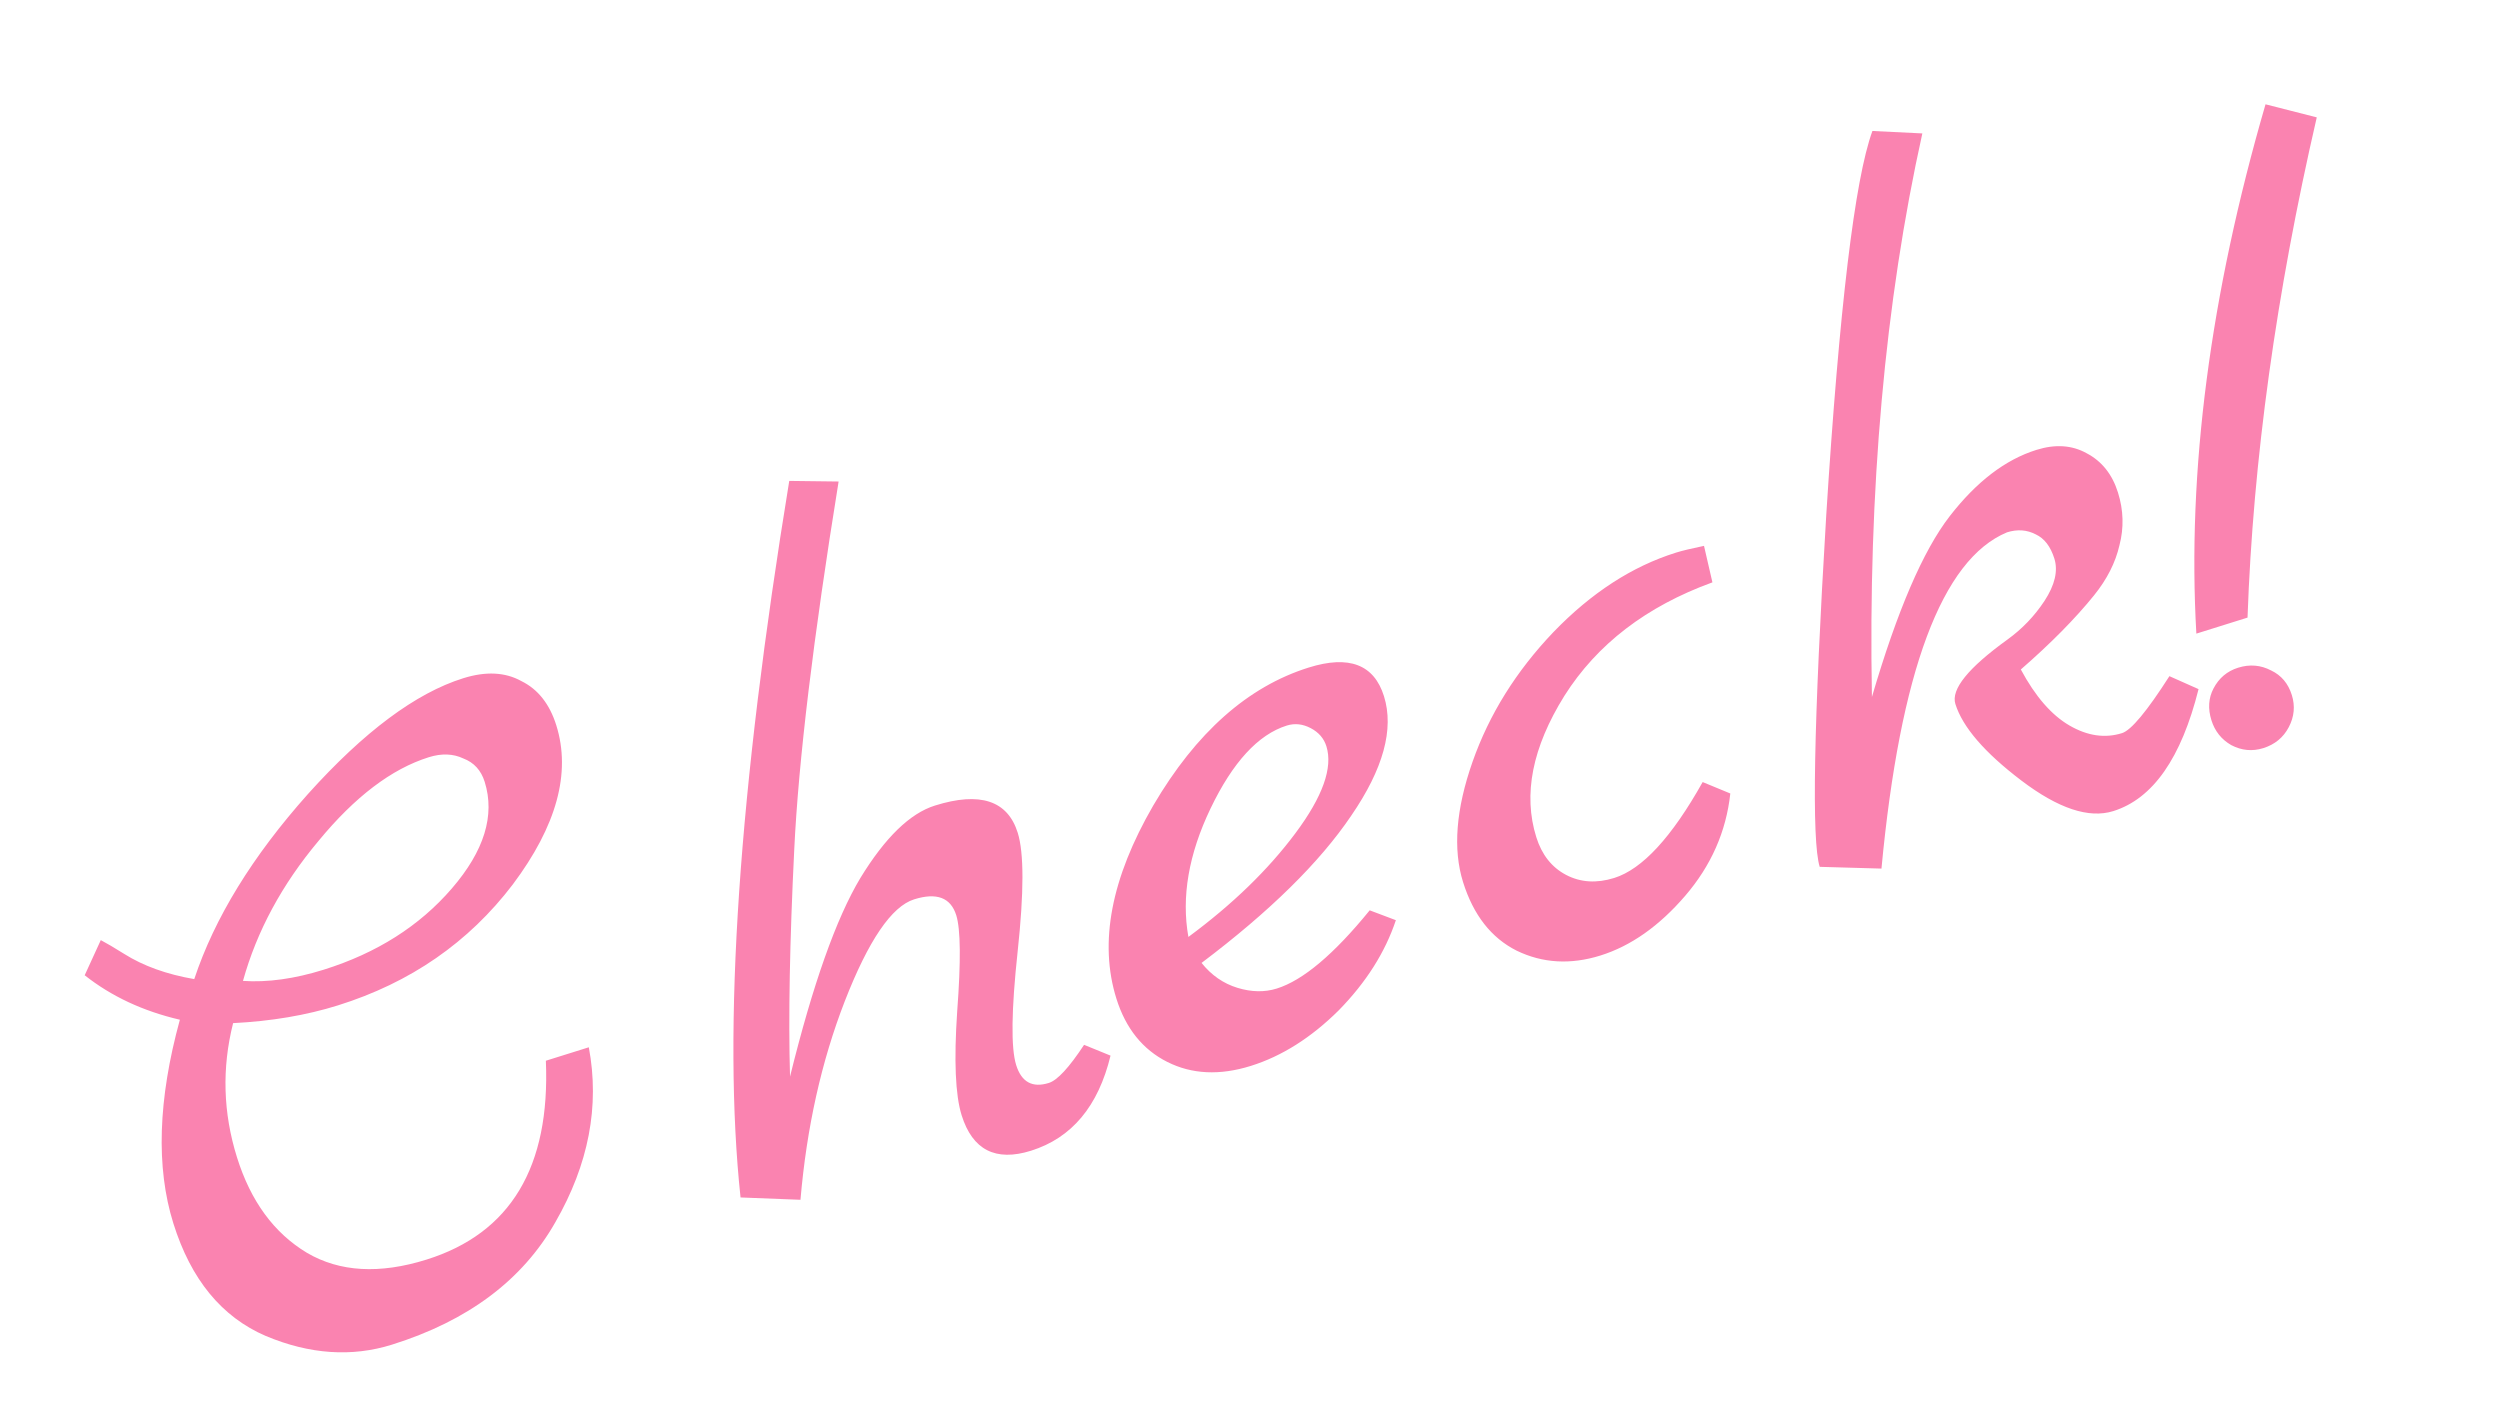 <svg width="234" height="132" viewBox="0 0 234 132" fill="none" xmlns="http://www.w3.org/2000/svg">
<path d="M43.366 63.48C45.475 62.82 47.288 62.91 48.803 63.751C50.358 64.517 51.447 65.897 52.071 67.893C53.463 72.341 52.105 77.305 47.997 82.785C43.871 88.208 38.415 91.981 31.63 94.104C28.664 95.032 25.394 95.585 21.819 95.765C20.758 99.978 20.879 104.166 22.182 108.329C23.466 112.435 25.65 115.414 28.734 117.266C31.8 119.062 35.529 119.273 39.919 117.899C47.789 115.437 51.513 109.232 51.093 99.284L55.113 98.026C56.145 103.525 55.099 108.986 51.975 114.409C48.908 119.813 43.81 123.631 36.682 125.861C32.919 127.039 28.983 126.767 24.877 125.047C20.752 123.27 17.869 119.758 16.228 114.512C14.586 109.266 14.789 102.91 16.836 95.446C13.392 94.645 10.423 93.257 7.927 91.284L9.434 87.995C9.958 88.269 10.687 88.699 11.621 89.283C13.414 90.412 15.601 91.199 18.182 91.644C20.083 85.915 23.63 80.141 28.821 74.323C34.069 68.486 38.918 64.872 43.366 63.48ZM30.302 90.763C35.264 89.211 39.26 86.677 42.292 83.161C45.324 79.646 46.35 76.32 45.368 73.183C45.029 72.1 44.363 71.369 43.368 70.992C42.413 70.54 41.336 70.501 40.139 70.875C36.66 71.964 33.22 74.574 29.817 78.706C26.397 82.782 24.038 87.151 22.743 91.813C25.045 91.969 27.565 91.619 30.302 90.763ZM101.47 97.796L103.946 98.806C102.8 103.547 100.317 106.515 96.496 107.71C93.189 108.745 91.026 107.637 90.009 104.387C89.421 102.505 89.282 99.262 89.594 94.656C89.946 89.976 89.916 86.98 89.506 85.669C88.988 84.015 87.675 83.518 85.565 84.178C83.455 84.838 81.289 88.02 79.067 93.724C76.883 99.353 75.503 105.545 74.924 112.3L69.315 112.082C67.624 96.271 69.144 73.915 73.874 45.013L78.494 45.07C76.125 59.71 74.741 71.193 74.341 79.52C73.916 88.167 73.785 95.252 73.947 100.773C76.072 92.157 78.265 85.961 80.528 82.186C82.847 78.392 85.175 76.13 87.513 75.399C91.733 74.078 94.316 74.929 95.261 77.952C95.85 79.833 95.848 83.528 95.254 89.035C94.661 94.542 94.614 98.094 95.114 99.691C95.613 101.288 96.633 101.845 98.173 101.363C98.971 101.114 100.07 99.924 101.47 97.796ZM128.204 85.206L130.653 86.13C129.652 89.135 127.871 91.946 125.309 94.564C122.729 97.124 119.985 98.859 117.077 99.769C114.169 100.678 111.563 100.555 109.26 99.397C106.957 98.239 105.368 96.263 104.494 93.469C102.853 88.223 104.004 82.197 107.947 75.391C111.948 68.567 116.799 64.264 122.502 62.48C126.265 61.302 128.611 62.196 129.539 65.161C130.502 68.24 129.479 71.973 126.468 76.358C123.515 80.725 118.847 85.316 112.465 90.13C113.388 91.281 114.508 92.058 115.823 92.46C117.139 92.862 118.367 92.885 119.507 92.528C121.959 91.761 124.858 89.32 128.204 85.206ZM111.234 87.698C115.354 84.656 118.692 81.42 121.251 77.99C123.809 74.561 124.775 71.848 124.151 69.852C123.919 69.111 123.429 68.544 122.68 68.152C121.931 67.76 121.186 67.68 120.445 67.912C117.765 68.751 115.383 71.343 113.299 75.689C111.255 79.96 110.567 83.963 111.234 87.698ZM159.369 73.201L161.957 74.27C161.57 77.834 160.159 81.03 157.726 83.858C155.292 86.685 152.65 88.545 149.799 89.437C147.004 90.311 144.39 90.159 141.955 88.98C139.577 87.783 137.907 85.645 136.943 82.566C135.98 79.486 136.276 75.731 137.832 71.3C139.388 66.869 141.91 62.824 145.399 59.166C148.944 55.49 152.77 53.009 156.875 51.725C157.446 51.546 158.319 51.336 159.495 51.093L160.282 54.509C154.099 56.757 149.479 60.3 146.422 65.138C143.422 69.958 142.547 74.364 143.796 78.355C144.313 80.009 145.246 81.189 146.593 81.894C147.941 82.599 149.442 82.693 151.095 82.176C153.719 81.355 156.476 78.364 159.369 73.201ZM203.057 63.289L205.784 64.502C204.171 70.954 201.512 74.76 197.805 75.919C195.524 76.633 192.66 75.682 189.212 73.067C185.765 70.452 183.702 68.061 183.024 65.894C182.596 64.526 184.22 62.515 187.898 59.862C189.277 58.867 190.433 57.66 191.367 56.241C192.339 54.747 192.647 53.43 192.29 52.289C191.933 51.149 191.352 50.392 190.546 50.017C189.723 49.587 188.826 49.523 187.857 49.826C181.763 52.359 177.846 62.85 176.105 81.3L170.325 81.136C169.558 78.684 169.761 67.727 170.934 48.265C172.165 28.785 173.606 16.784 175.258 12.26L179.931 12.488C176.426 28.297 174.853 45.881 175.212 65.239C177.573 57.176 180.002 51.532 182.499 48.309C184.997 45.086 187.7 43.02 190.608 42.11C192.376 41.557 193.942 41.661 195.308 42.424C196.73 43.168 197.709 44.396 198.244 46.107C198.762 47.76 198.807 49.405 198.38 51.041C198.009 52.66 197.215 54.223 195.997 55.731C194.237 57.91 191.954 60.22 189.15 62.663C190.502 65.182 192.019 66.93 193.702 67.906C195.384 68.882 197.024 69.121 198.621 68.621C199.476 68.353 200.955 66.576 203.057 63.289ZM212.053 9.763L216.849 10.986C213.048 27.451 210.888 43.059 210.369 57.808L205.579 59.307C204.708 44.116 206.866 27.601 212.053 9.763ZM211.843 70.025C212.927 69.686 213.723 69.029 214.233 68.056C214.742 67.083 214.836 66.083 214.515 65.057C214.176 63.973 213.529 63.205 212.573 62.753C211.6 62.244 210.572 62.158 209.488 62.497C208.462 62.819 207.694 63.466 207.185 64.439C206.714 65.337 206.649 66.328 206.988 67.412C207.309 68.438 207.928 69.215 208.844 69.742C209.817 70.252 210.817 70.346 211.843 70.025Z" fill="#FA83B0"/>
</svg>
